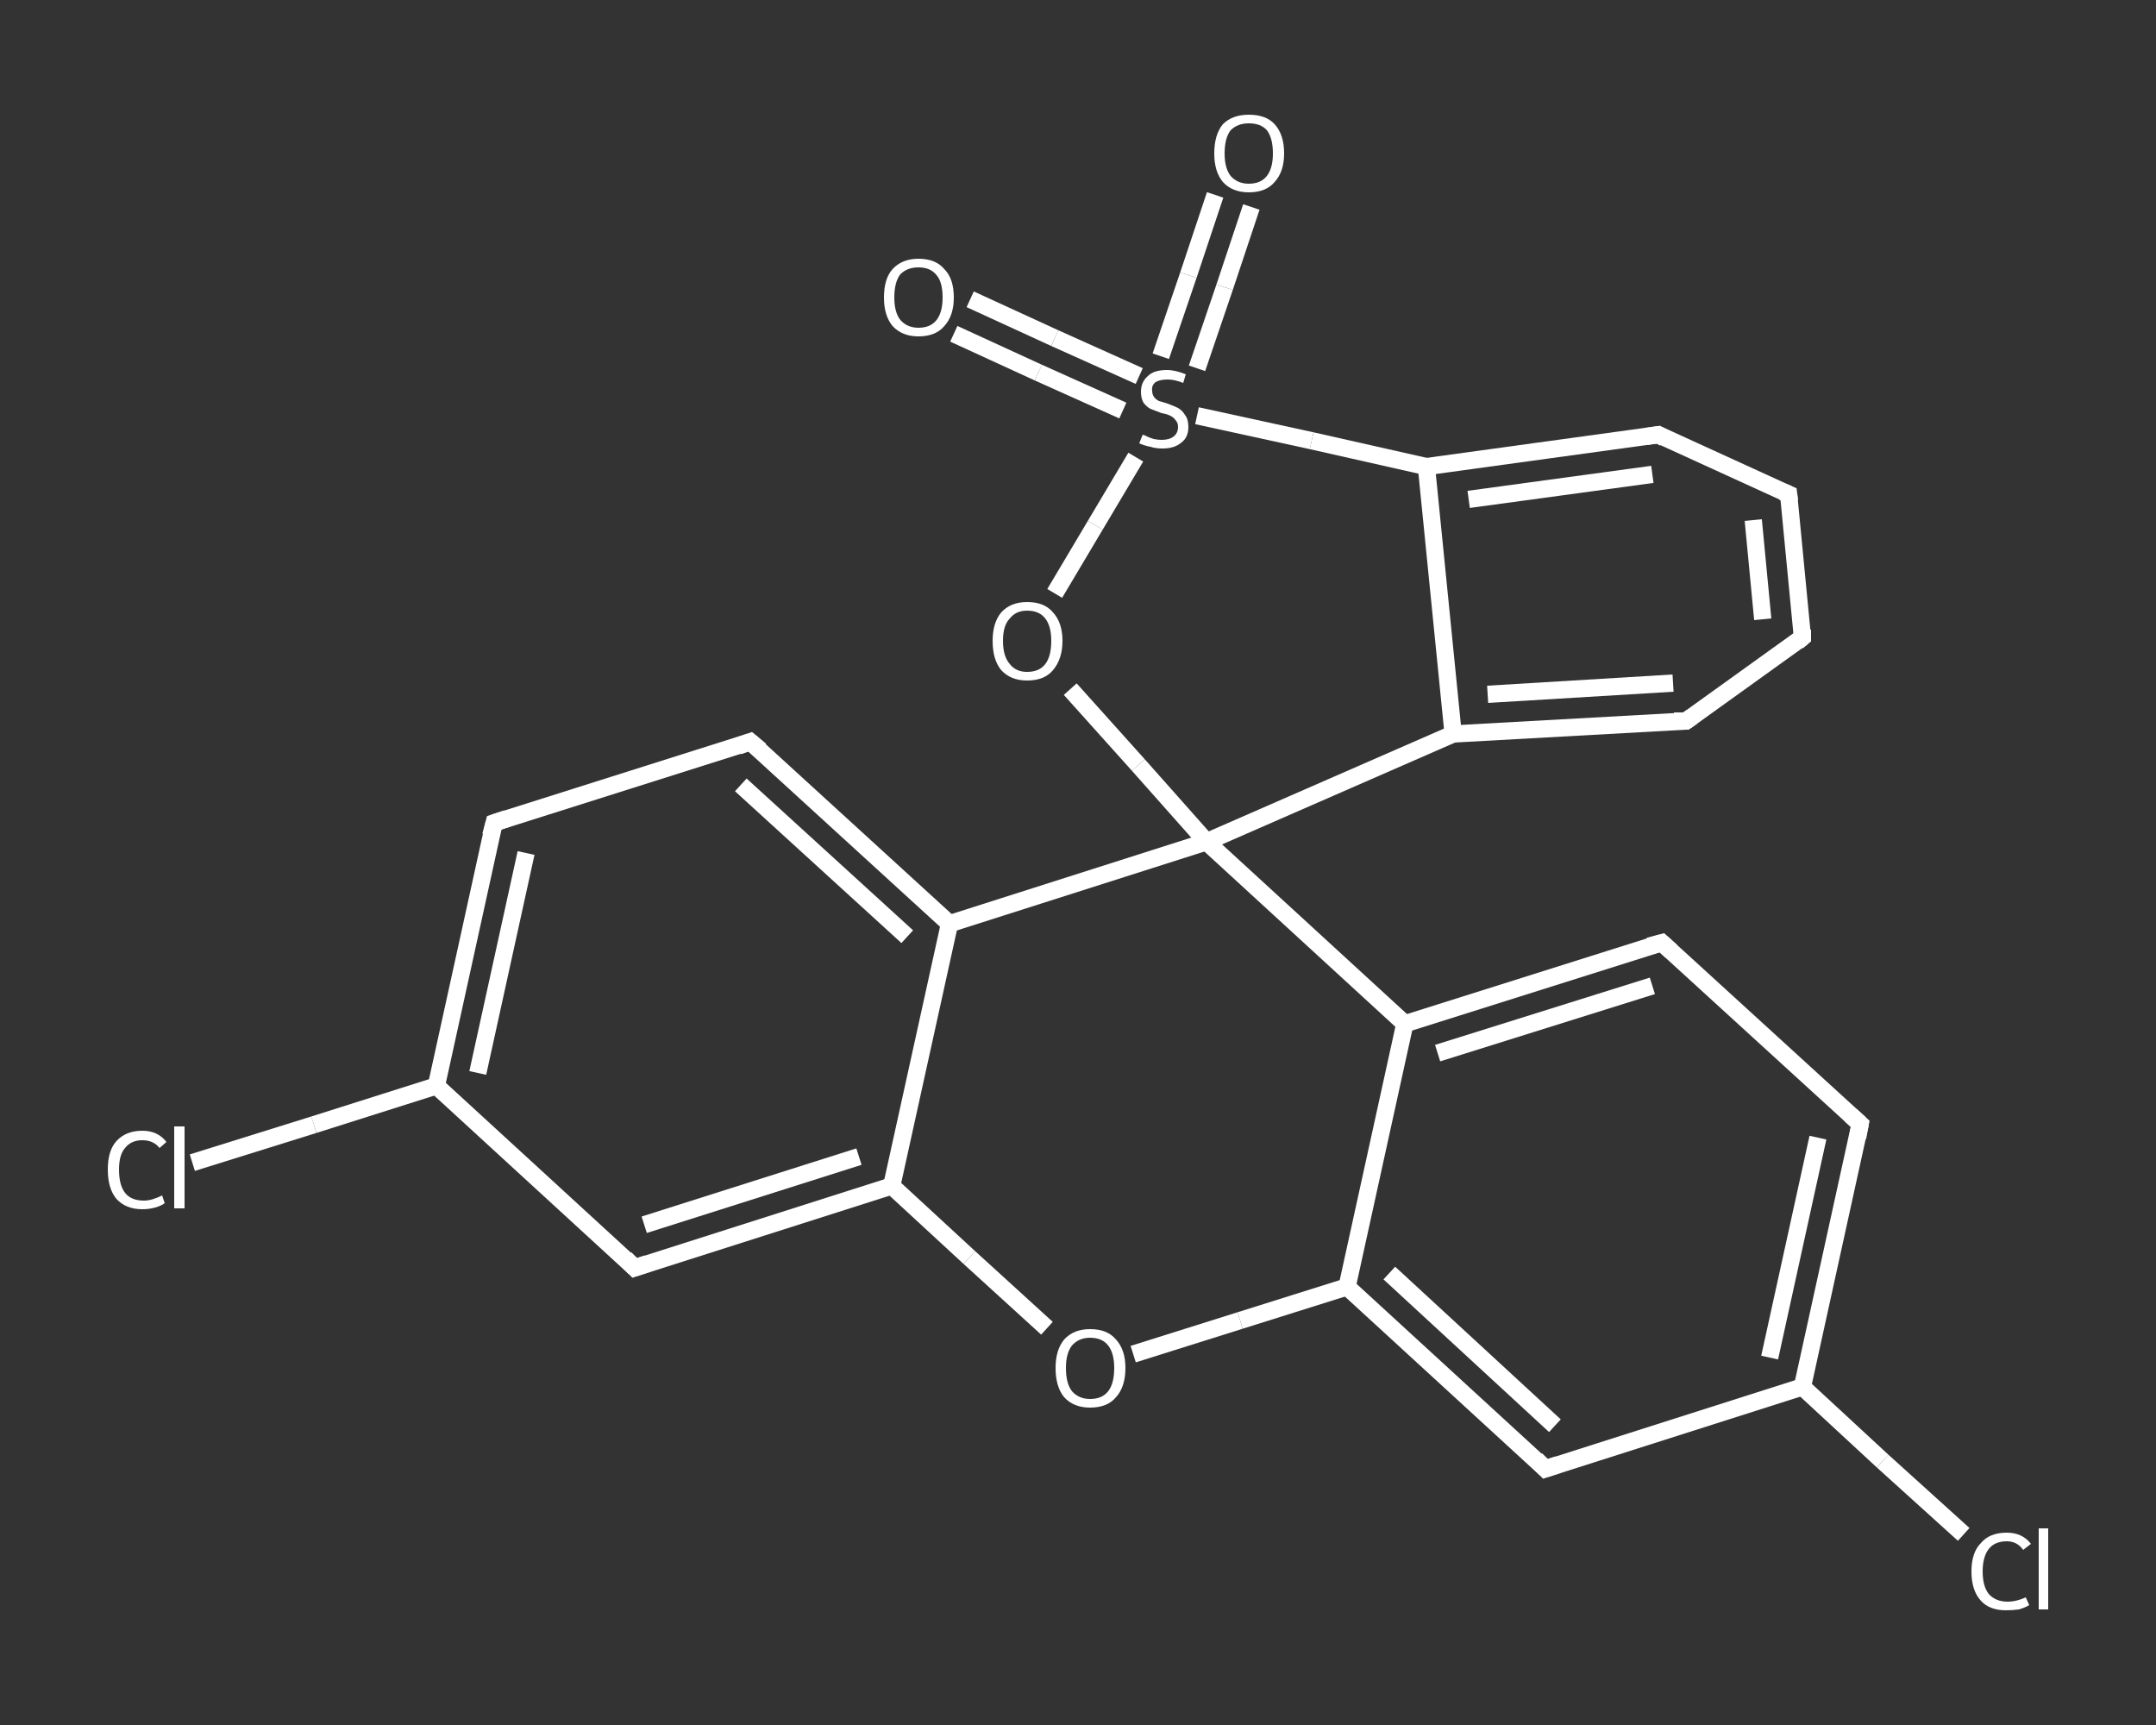 <?xml version='1.0' encoding='iso-8859-1'?>
<svg version='1.1' baseProfile='full'
              xmlns='http://www.w3.org/2000/svg'
                      xmlns:rdkit='http://www.rdkit.org/xml'
                      xmlns:xlink='http://www.w3.org/1999/xlink'
                  xml:space='preserve'
width='250px' height='200px' viewBox='0 0 250 200'>
<rect x="0" y="0" width="250" height="200" fill="#333333" stroke="none"/>
<!-- END OF HEADER -->
<rect style='opacity:1.0;fill:transparent;stroke:none' width='250.0' height='200.0' x='0.0' y='0.0'> </rect>
<path class='bond-0 atom-0 atom-1' d='M 112.5,34.7 L 122.3,39.2' style='fill:none;fill-rule:evenodd;stroke:#FFFFFF;stroke-width:2.0px;stroke-linecap:butt;stroke-linejoin:miter;stroke-opacity:1' />
<path class='bond-0 atom-0 atom-1' d='M 122.3,39.2 L 132.1,43.6' style='fill:none;fill-rule:evenodd;stroke:#FFFFFF;stroke-width:2.0px;stroke-linecap:butt;stroke-linejoin:miter;stroke-opacity:1' />
<path class='bond-0 atom-0 atom-1' d='M 110.6,38.7 L 120.4,43.2' style='fill:none;fill-rule:evenodd;stroke:#FFFFFF;stroke-width:2.0px;stroke-linecap:butt;stroke-linejoin:miter;stroke-opacity:1' />
<path class='bond-0 atom-0 atom-1' d='M 120.4,43.2 L 130.2,47.6' style='fill:none;fill-rule:evenodd;stroke:#FFFFFF;stroke-width:2.0px;stroke-linecap:butt;stroke-linejoin:miter;stroke-opacity:1' />
<path class='bond-1 atom-1 atom-2' d='M 138.8,42.7 L 142.0,33.3' style='fill:none;fill-rule:evenodd;stroke:#FFFFFF;stroke-width:2.0px;stroke-linecap:butt;stroke-linejoin:miter;stroke-opacity:1' />
<path class='bond-1 atom-1 atom-2' d='M 142.0,33.3 L 145.1,24.0' style='fill:none;fill-rule:evenodd;stroke:#FFFFFF;stroke-width:2.0px;stroke-linecap:butt;stroke-linejoin:miter;stroke-opacity:1' />
<path class='bond-1 atom-1 atom-2' d='M 134.6,41.3 L 137.8,31.9' style='fill:none;fill-rule:evenodd;stroke:#FFFFFF;stroke-width:2.0px;stroke-linecap:butt;stroke-linejoin:miter;stroke-opacity:1' />
<path class='bond-1 atom-1 atom-2' d='M 137.8,31.9 L 140.9,22.6' style='fill:none;fill-rule:evenodd;stroke:#FFFFFF;stroke-width:2.0px;stroke-linecap:butt;stroke-linejoin:miter;stroke-opacity:1' />
<path class='bond-2 atom-1 atom-3' d='M 131.7,53.0 L 127.0,60.9' style='fill:none;fill-rule:evenodd;stroke:#FFFFFF;stroke-width:2.0px;stroke-linecap:butt;stroke-linejoin:miter;stroke-opacity:1' />
<path class='bond-2 atom-1 atom-3' d='M 127.0,60.9 L 122.3,68.8' style='fill:none;fill-rule:evenodd;stroke:#FFFFFF;stroke-width:2.0px;stroke-linecap:butt;stroke-linejoin:miter;stroke-opacity:1' />
<path class='bond-3 atom-3 atom-4' d='M 124.1,79.9 L 132.0,88.7' style='fill:none;fill-rule:evenodd;stroke:#FFFFFF;stroke-width:2.0px;stroke-linecap:butt;stroke-linejoin:miter;stroke-opacity:1' />
<path class='bond-3 atom-3 atom-4' d='M 132.0,88.7 L 139.9,97.6' style='fill:none;fill-rule:evenodd;stroke:#FFFFFF;stroke-width:2.0px;stroke-linecap:butt;stroke-linejoin:miter;stroke-opacity:1' />
<path class='bond-4 atom-4 atom-5' d='M 139.9,97.6 L 110.1,107.1' style='fill:none;fill-rule:evenodd;stroke:#FFFFFF;stroke-width:2.0px;stroke-linecap:butt;stroke-linejoin:miter;stroke-opacity:1' />
<path class='bond-5 atom-5 atom-6' d='M 110.1,107.1 L 87.0,86.0' style='fill:none;fill-rule:evenodd;stroke:#FFFFFF;stroke-width:2.0px;stroke-linecap:butt;stroke-linejoin:miter;stroke-opacity:1' />
<path class='bond-5 atom-5 atom-6' d='M 105.2,108.6 L 85.9,91.0' style='fill:none;fill-rule:evenodd;stroke:#FFFFFF;stroke-width:2.0px;stroke-linecap:butt;stroke-linejoin:miter;stroke-opacity:1' />
<path class='bond-6 atom-6 atom-7' d='M 87.0,86.0 L 57.3,95.4' style='fill:none;fill-rule:evenodd;stroke:#FFFFFF;stroke-width:2.0px;stroke-linecap:butt;stroke-linejoin:miter;stroke-opacity:1' />
<path class='bond-7 atom-7 atom-8' d='M 57.3,95.4 L 50.6,125.9' style='fill:none;fill-rule:evenodd;stroke:#FFFFFF;stroke-width:2.0px;stroke-linecap:butt;stroke-linejoin:miter;stroke-opacity:1' />
<path class='bond-7 atom-7 atom-8' d='M 61.0,98.9 L 55.4,124.4' style='fill:none;fill-rule:evenodd;stroke:#FFFFFF;stroke-width:2.0px;stroke-linecap:butt;stroke-linejoin:miter;stroke-opacity:1' />
<path class='bond-8 atom-8 atom-9' d='M 50.6,125.9 L 36.4,130.4' style='fill:none;fill-rule:evenodd;stroke:#FFFFFF;stroke-width:2.0px;stroke-linecap:butt;stroke-linejoin:miter;stroke-opacity:1' />
<path class='bond-8 atom-8 atom-9' d='M 36.4,130.4 L 22.3,134.8' style='fill:none;fill-rule:evenodd;stroke:#FFFFFF;stroke-width:2.0px;stroke-linecap:butt;stroke-linejoin:miter;stroke-opacity:1' />
<path class='bond-9 atom-8 atom-10' d='M 50.6,125.9 L 73.6,147.0' style='fill:none;fill-rule:evenodd;stroke:#FFFFFF;stroke-width:2.0px;stroke-linecap:butt;stroke-linejoin:miter;stroke-opacity:1' />
<path class='bond-10 atom-10 atom-11' d='M 73.6,147.0 L 103.4,137.5' style='fill:none;fill-rule:evenodd;stroke:#FFFFFF;stroke-width:2.0px;stroke-linecap:butt;stroke-linejoin:miter;stroke-opacity:1' />
<path class='bond-10 atom-10 atom-11' d='M 74.7,142.0 L 99.6,134.1' style='fill:none;fill-rule:evenodd;stroke:#FFFFFF;stroke-width:2.0px;stroke-linecap:butt;stroke-linejoin:miter;stroke-opacity:1' />
<path class='bond-11 atom-11 atom-12' d='M 103.4,137.5 L 112.4,145.8' style='fill:none;fill-rule:evenodd;stroke:#FFFFFF;stroke-width:2.0px;stroke-linecap:butt;stroke-linejoin:miter;stroke-opacity:1' />
<path class='bond-11 atom-11 atom-12' d='M 112.4,145.8 L 121.4,154.0' style='fill:none;fill-rule:evenodd;stroke:#FFFFFF;stroke-width:2.0px;stroke-linecap:butt;stroke-linejoin:miter;stroke-opacity:1' />
<path class='bond-12 atom-12 atom-13' d='M 131.4,157.0 L 143.8,153.1' style='fill:none;fill-rule:evenodd;stroke:#FFFFFF;stroke-width:2.0px;stroke-linecap:butt;stroke-linejoin:miter;stroke-opacity:1' />
<path class='bond-12 atom-12 atom-13' d='M 143.8,153.1 L 156.2,149.2' style='fill:none;fill-rule:evenodd;stroke:#FFFFFF;stroke-width:2.0px;stroke-linecap:butt;stroke-linejoin:miter;stroke-opacity:1' />
<path class='bond-13 atom-13 atom-14' d='M 156.2,149.2 L 179.2,170.3' style='fill:none;fill-rule:evenodd;stroke:#FFFFFF;stroke-width:2.0px;stroke-linecap:butt;stroke-linejoin:miter;stroke-opacity:1' />
<path class='bond-13 atom-13 atom-14' d='M 161.1,147.6 L 180.3,165.3' style='fill:none;fill-rule:evenodd;stroke:#FFFFFF;stroke-width:2.0px;stroke-linecap:butt;stroke-linejoin:miter;stroke-opacity:1' />
<path class='bond-14 atom-14 atom-15' d='M 179.2,170.3 L 209.0,160.8' style='fill:none;fill-rule:evenodd;stroke:#FFFFFF;stroke-width:2.0px;stroke-linecap:butt;stroke-linejoin:miter;stroke-opacity:1' />
<path class='bond-15 atom-15 atom-16' d='M 209.0,160.8 L 218.3,169.4' style='fill:none;fill-rule:evenodd;stroke:#FFFFFF;stroke-width:2.0px;stroke-linecap:butt;stroke-linejoin:miter;stroke-opacity:1' />
<path class='bond-15 atom-15 atom-16' d='M 218.3,169.4 L 227.7,177.9' style='fill:none;fill-rule:evenodd;stroke:#FFFFFF;stroke-width:2.0px;stroke-linecap:butt;stroke-linejoin:miter;stroke-opacity:1' />
<path class='bond-16 atom-15 atom-17' d='M 209.0,160.8 L 215.7,130.3' style='fill:none;fill-rule:evenodd;stroke:#FFFFFF;stroke-width:2.0px;stroke-linecap:butt;stroke-linejoin:miter;stroke-opacity:1' />
<path class='bond-16 atom-15 atom-17' d='M 205.2,157.4 L 210.8,131.9' style='fill:none;fill-rule:evenodd;stroke:#FFFFFF;stroke-width:2.0px;stroke-linecap:butt;stroke-linejoin:miter;stroke-opacity:1' />
<path class='bond-17 atom-17 atom-18' d='M 215.7,130.3 L 192.7,109.3' style='fill:none;fill-rule:evenodd;stroke:#FFFFFF;stroke-width:2.0px;stroke-linecap:butt;stroke-linejoin:miter;stroke-opacity:1' />
<path class='bond-18 atom-18 atom-19' d='M 192.7,109.3 L 162.9,118.7' style='fill:none;fill-rule:evenodd;stroke:#FFFFFF;stroke-width:2.0px;stroke-linecap:butt;stroke-linejoin:miter;stroke-opacity:1' />
<path class='bond-18 atom-18 atom-19' d='M 191.6,114.3 L 166.7,122.1' style='fill:none;fill-rule:evenodd;stroke:#FFFFFF;stroke-width:2.0px;stroke-linecap:butt;stroke-linejoin:miter;stroke-opacity:1' />
<path class='bond-19 atom-4 atom-20' d='M 139.9,97.6 L 168.5,85.1' style='fill:none;fill-rule:evenodd;stroke:#FFFFFF;stroke-width:2.0px;stroke-linecap:butt;stroke-linejoin:miter;stroke-opacity:1' />
<path class='bond-20 atom-20 atom-21' d='M 168.5,85.1 L 195.5,83.6' style='fill:none;fill-rule:evenodd;stroke:#FFFFFF;stroke-width:2.0px;stroke-linecap:butt;stroke-linejoin:miter;stroke-opacity:1' />
<path class='bond-20 atom-20 atom-21' d='M 172.5,80.5 L 194.0,79.2' style='fill:none;fill-rule:evenodd;stroke:#FFFFFF;stroke-width:2.0px;stroke-linecap:butt;stroke-linejoin:miter;stroke-opacity:1' />
<path class='bond-21 atom-21 atom-22' d='M 195.5,83.6 L 209.0,73.9' style='fill:none;fill-rule:evenodd;stroke:#FFFFFF;stroke-width:2.0px;stroke-linecap:butt;stroke-linejoin:miter;stroke-opacity:1' />
<path class='bond-22 atom-22 atom-23' d='M 209.0,73.9 L 207.4,57.3' style='fill:none;fill-rule:evenodd;stroke:#FFFFFF;stroke-width:2.0px;stroke-linecap:butt;stroke-linejoin:miter;stroke-opacity:1' />
<path class='bond-22 atom-22 atom-23' d='M 204.4,71.8 L 203.3,60.3' style='fill:none;fill-rule:evenodd;stroke:#FFFFFF;stroke-width:2.0px;stroke-linecap:butt;stroke-linejoin:miter;stroke-opacity:1' />
<path class='bond-23 atom-23 atom-24' d='M 207.4,57.3 L 192.3,50.4' style='fill:none;fill-rule:evenodd;stroke:#FFFFFF;stroke-width:2.0px;stroke-linecap:butt;stroke-linejoin:miter;stroke-opacity:1' />
<path class='bond-24 atom-24 atom-25' d='M 192.3,50.4 L 165.4,54.1' style='fill:none;fill-rule:evenodd;stroke:#FFFFFF;stroke-width:2.0px;stroke-linecap:butt;stroke-linejoin:miter;stroke-opacity:1' />
<path class='bond-24 atom-24 atom-25' d='M 191.6,55.0 L 170.3,57.9' style='fill:none;fill-rule:evenodd;stroke:#FFFFFF;stroke-width:2.0px;stroke-linecap:butt;stroke-linejoin:miter;stroke-opacity:1' />
<path class='bond-25 atom-25 atom-1' d='M 165.4,54.1 L 152.1,51.1' style='fill:none;fill-rule:evenodd;stroke:#FFFFFF;stroke-width:2.0px;stroke-linecap:butt;stroke-linejoin:miter;stroke-opacity:1' />
<path class='bond-25 atom-25 atom-1' d='M 152.1,51.1 L 138.8,48.2' style='fill:none;fill-rule:evenodd;stroke:#FFFFFF;stroke-width:2.0px;stroke-linecap:butt;stroke-linejoin:miter;stroke-opacity:1' />
<path class='bond-26 atom-19 atom-4' d='M 162.9,118.7 L 139.9,97.6' style='fill:none;fill-rule:evenodd;stroke:#FFFFFF;stroke-width:2.0px;stroke-linecap:butt;stroke-linejoin:miter;stroke-opacity:1' />
<path class='bond-27 atom-25 atom-20' d='M 165.4,54.1 L 168.5,85.1' style='fill:none;fill-rule:evenodd;stroke:#FFFFFF;stroke-width:2.0px;stroke-linecap:butt;stroke-linejoin:miter;stroke-opacity:1' />
<path class='bond-28 atom-11 atom-5' d='M 103.4,137.5 L 110.1,107.1' style='fill:none;fill-rule:evenodd;stroke:#FFFFFF;stroke-width:2.0px;stroke-linecap:butt;stroke-linejoin:miter;stroke-opacity:1' />
<path class='bond-29 atom-19 atom-13' d='M 162.9,118.7 L 156.2,149.2' style='fill:none;fill-rule:evenodd;stroke:#FFFFFF;stroke-width:2.0px;stroke-linecap:butt;stroke-linejoin:miter;stroke-opacity:1' />
<path d='M 88.2,87.0 L 87.0,86.0 L 85.6,86.5' style='fill:none;stroke:#FFFFFF;stroke-width:2.0px;stroke-linecap:butt;stroke-linejoin:miter;stroke-opacity:1;' />
<path d='M 58.8,94.9 L 57.3,95.4 L 56.9,96.9' style='fill:none;stroke:#FFFFFF;stroke-width:2.0px;stroke-linecap:butt;stroke-linejoin:miter;stroke-opacity:1;' />
<path d='M 72.5,145.9 L 73.6,147.0 L 75.1,146.5' style='fill:none;stroke:#FFFFFF;stroke-width:2.0px;stroke-linecap:butt;stroke-linejoin:miter;stroke-opacity:1;' />
<path d='M 178.1,169.2 L 179.2,170.3 L 180.7,169.8' style='fill:none;stroke:#FFFFFF;stroke-width:2.0px;stroke-linecap:butt;stroke-linejoin:miter;stroke-opacity:1;' />
<path d='M 215.4,131.9 L 215.7,130.3 L 214.6,129.3' style='fill:none;stroke:#FFFFFF;stroke-width:2.0px;stroke-linecap:butt;stroke-linejoin:miter;stroke-opacity:1;' />
<path d='M 193.8,110.3 L 192.7,109.3 L 191.2,109.7' style='fill:none;stroke:#FFFFFF;stroke-width:2.0px;stroke-linecap:butt;stroke-linejoin:miter;stroke-opacity:1;' />
<path d='M 194.1,83.6 L 195.5,83.6 L 196.2,83.1' style='fill:none;stroke:#FFFFFF;stroke-width:2.0px;stroke-linecap:butt;stroke-linejoin:miter;stroke-opacity:1;' />
<path d='M 208.4,74.4 L 209.0,73.9 L 209.0,73.0' style='fill:none;stroke:#FFFFFF;stroke-width:2.0px;stroke-linecap:butt;stroke-linejoin:miter;stroke-opacity:1;' />
<path d='M 207.5,58.1 L 207.4,57.3 L 206.7,57.0' style='fill:none;stroke:#FFFFFF;stroke-width:2.0px;stroke-linecap:butt;stroke-linejoin:miter;stroke-opacity:1;' />
<path d='M 193.0,50.8 L 192.3,50.4 L 190.9,50.6' style='fill:none;stroke:#FFFFFF;stroke-width:2.0px;stroke-linecap:butt;stroke-linejoin:miter;stroke-opacity:1;' />
<path class='atom-0' d='M 102.5 34.5
Q 102.5 32.3, 103.5 31.2
Q 104.6 30.0, 106.5 30.0
Q 108.5 30.0, 109.5 31.2
Q 110.6 32.3, 110.6 34.5
Q 110.6 36.6, 109.5 37.8
Q 108.5 39.0, 106.5 39.0
Q 104.6 39.0, 103.5 37.8
Q 102.5 36.6, 102.5 34.5
M 106.5 38.0
Q 107.9 38.0, 108.6 37.1
Q 109.3 36.2, 109.3 34.5
Q 109.3 32.7, 108.6 31.9
Q 107.9 31.0, 106.5 31.0
Q 105.2 31.0, 104.4 31.8
Q 103.7 32.7, 103.7 34.5
Q 103.7 36.2, 104.4 37.1
Q 105.2 38.0, 106.5 38.0
' fill='#FFFFFF'/>
<path class='atom-1' d='M 132.5 50.4
Q 132.6 50.4, 133.0 50.6
Q 133.4 50.8, 133.8 50.9
Q 134.3 51.0, 134.7 51.0
Q 135.6 51.0, 136.1 50.6
Q 136.6 50.2, 136.6 49.5
Q 136.6 49.0, 136.3 48.7
Q 136.1 48.4, 135.7 48.2
Q 135.3 48.0, 134.7 47.9
Q 133.9 47.6, 133.4 47.4
Q 133.0 47.2, 132.6 46.7
Q 132.3 46.2, 132.3 45.4
Q 132.3 44.3, 133.1 43.6
Q 133.8 42.9, 135.3 42.9
Q 136.3 42.9, 137.5 43.4
L 137.2 44.4
Q 136.2 44.0, 135.4 44.0
Q 134.5 44.0, 134.0 44.3
Q 133.5 44.7, 133.6 45.3
Q 133.6 45.7, 133.8 46.0
Q 134.0 46.3, 134.4 46.5
Q 134.8 46.6, 135.4 46.8
Q 136.2 47.1, 136.6 47.3
Q 137.1 47.6, 137.4 48.1
Q 137.8 48.6, 137.8 49.5
Q 137.8 50.7, 137.0 51.3
Q 136.2 52.0, 134.8 52.0
Q 134.0 52.0, 133.4 51.8
Q 132.8 51.7, 132.1 51.4
L 132.5 50.4
' fill='#FFFFFF'/>
<path class='atom-2' d='M 140.8 17.8
Q 140.8 15.6, 141.8 14.4
Q 142.9 13.3, 144.8 13.3
Q 146.8 13.3, 147.8 14.4
Q 148.9 15.6, 148.9 17.8
Q 148.9 19.9, 147.8 21.1
Q 146.8 22.3, 144.8 22.3
Q 142.9 22.3, 141.8 21.1
Q 140.8 19.9, 140.8 17.8
M 144.8 21.3
Q 146.2 21.3, 146.9 20.4
Q 147.6 19.5, 147.6 17.8
Q 147.6 16.0, 146.9 15.1
Q 146.2 14.3, 144.8 14.3
Q 143.5 14.3, 142.7 15.1
Q 142.0 16.0, 142.0 17.8
Q 142.0 19.5, 142.7 20.4
Q 143.5 21.3, 144.8 21.3
' fill='#FFFFFF'/>
<path class='atom-3' d='M 115.1 74.3
Q 115.1 72.2, 116.1 71.0
Q 117.2 69.8, 119.1 69.8
Q 121.1 69.8, 122.1 71.0
Q 123.2 72.2, 123.2 74.3
Q 123.2 76.4, 122.1 77.7
Q 121.1 78.9, 119.1 78.9
Q 117.2 78.9, 116.1 77.7
Q 115.1 76.5, 115.1 74.3
M 119.1 77.9
Q 120.5 77.9, 121.2 77.0
Q 121.9 76.1, 121.9 74.3
Q 121.9 72.6, 121.2 71.7
Q 120.5 70.8, 119.1 70.8
Q 117.8 70.8, 117.1 71.7
Q 116.3 72.5, 116.3 74.3
Q 116.3 76.1, 117.1 77.0
Q 117.8 77.9, 119.1 77.9
' fill='#FFFFFF'/>
<path class='atom-9' d='M 12.5 135.6
Q 12.5 133.4, 13.5 132.3
Q 14.6 131.1, 16.5 131.1
Q 18.3 131.1, 19.3 132.4
L 18.5 133.1
Q 17.8 132.2, 16.5 132.2
Q 15.2 132.2, 14.5 133.1
Q 13.8 133.9, 13.8 135.6
Q 13.8 137.4, 14.5 138.3
Q 15.2 139.2, 16.7 139.2
Q 17.6 139.2, 18.8 138.6
L 19.1 139.5
Q 18.7 139.8, 18.0 140.0
Q 17.3 140.2, 16.5 140.2
Q 14.6 140.2, 13.5 139.0
Q 12.5 137.8, 12.5 135.6
' fill='#FFFFFF'/>
<path class='atom-9' d='M 20.2 130.6
L 21.4 130.6
L 21.4 140.1
L 20.2 140.1
L 20.2 130.6
' fill='#FFFFFF'/>
<path class='atom-12' d='M 122.4 158.6
Q 122.4 156.5, 123.4 155.3
Q 124.5 154.1, 126.4 154.1
Q 128.4 154.1, 129.4 155.3
Q 130.5 156.5, 130.5 158.6
Q 130.5 160.8, 129.4 162.0
Q 128.4 163.2, 126.4 163.2
Q 124.5 163.2, 123.4 162.0
Q 122.4 160.8, 122.4 158.6
M 126.4 162.2
Q 127.8 162.2, 128.5 161.3
Q 129.2 160.4, 129.2 158.6
Q 129.2 156.9, 128.5 156.0
Q 127.8 155.1, 126.4 155.1
Q 125.1 155.1, 124.3 156.0
Q 123.6 156.9, 123.6 158.6
Q 123.6 160.4, 124.3 161.3
Q 125.1 162.2, 126.4 162.2
' fill='#FFFFFF'/>
<path class='atom-16' d='M 228.6 182.2
Q 228.6 180.0, 229.7 178.9
Q 230.7 177.7, 232.7 177.7
Q 234.5 177.7, 235.5 179.0
L 234.6 179.7
Q 233.9 178.7, 232.7 178.7
Q 231.3 178.7, 230.6 179.6
Q 229.9 180.5, 229.9 182.2
Q 229.9 183.9, 230.6 184.8
Q 231.4 185.7, 232.8 185.7
Q 233.8 185.7, 234.9 185.2
L 235.3 186.1
Q 234.8 186.4, 234.1 186.6
Q 233.4 186.7, 232.6 186.7
Q 230.7 186.7, 229.7 185.6
Q 228.6 184.4, 228.6 182.2
' fill='#FFFFFF'/>
<path class='atom-16' d='M 236.4 177.2
L 237.5 177.2
L 237.5 186.6
L 236.4 186.6
L 236.4 177.2
' fill='#FFFFFF'/>
</svg>
